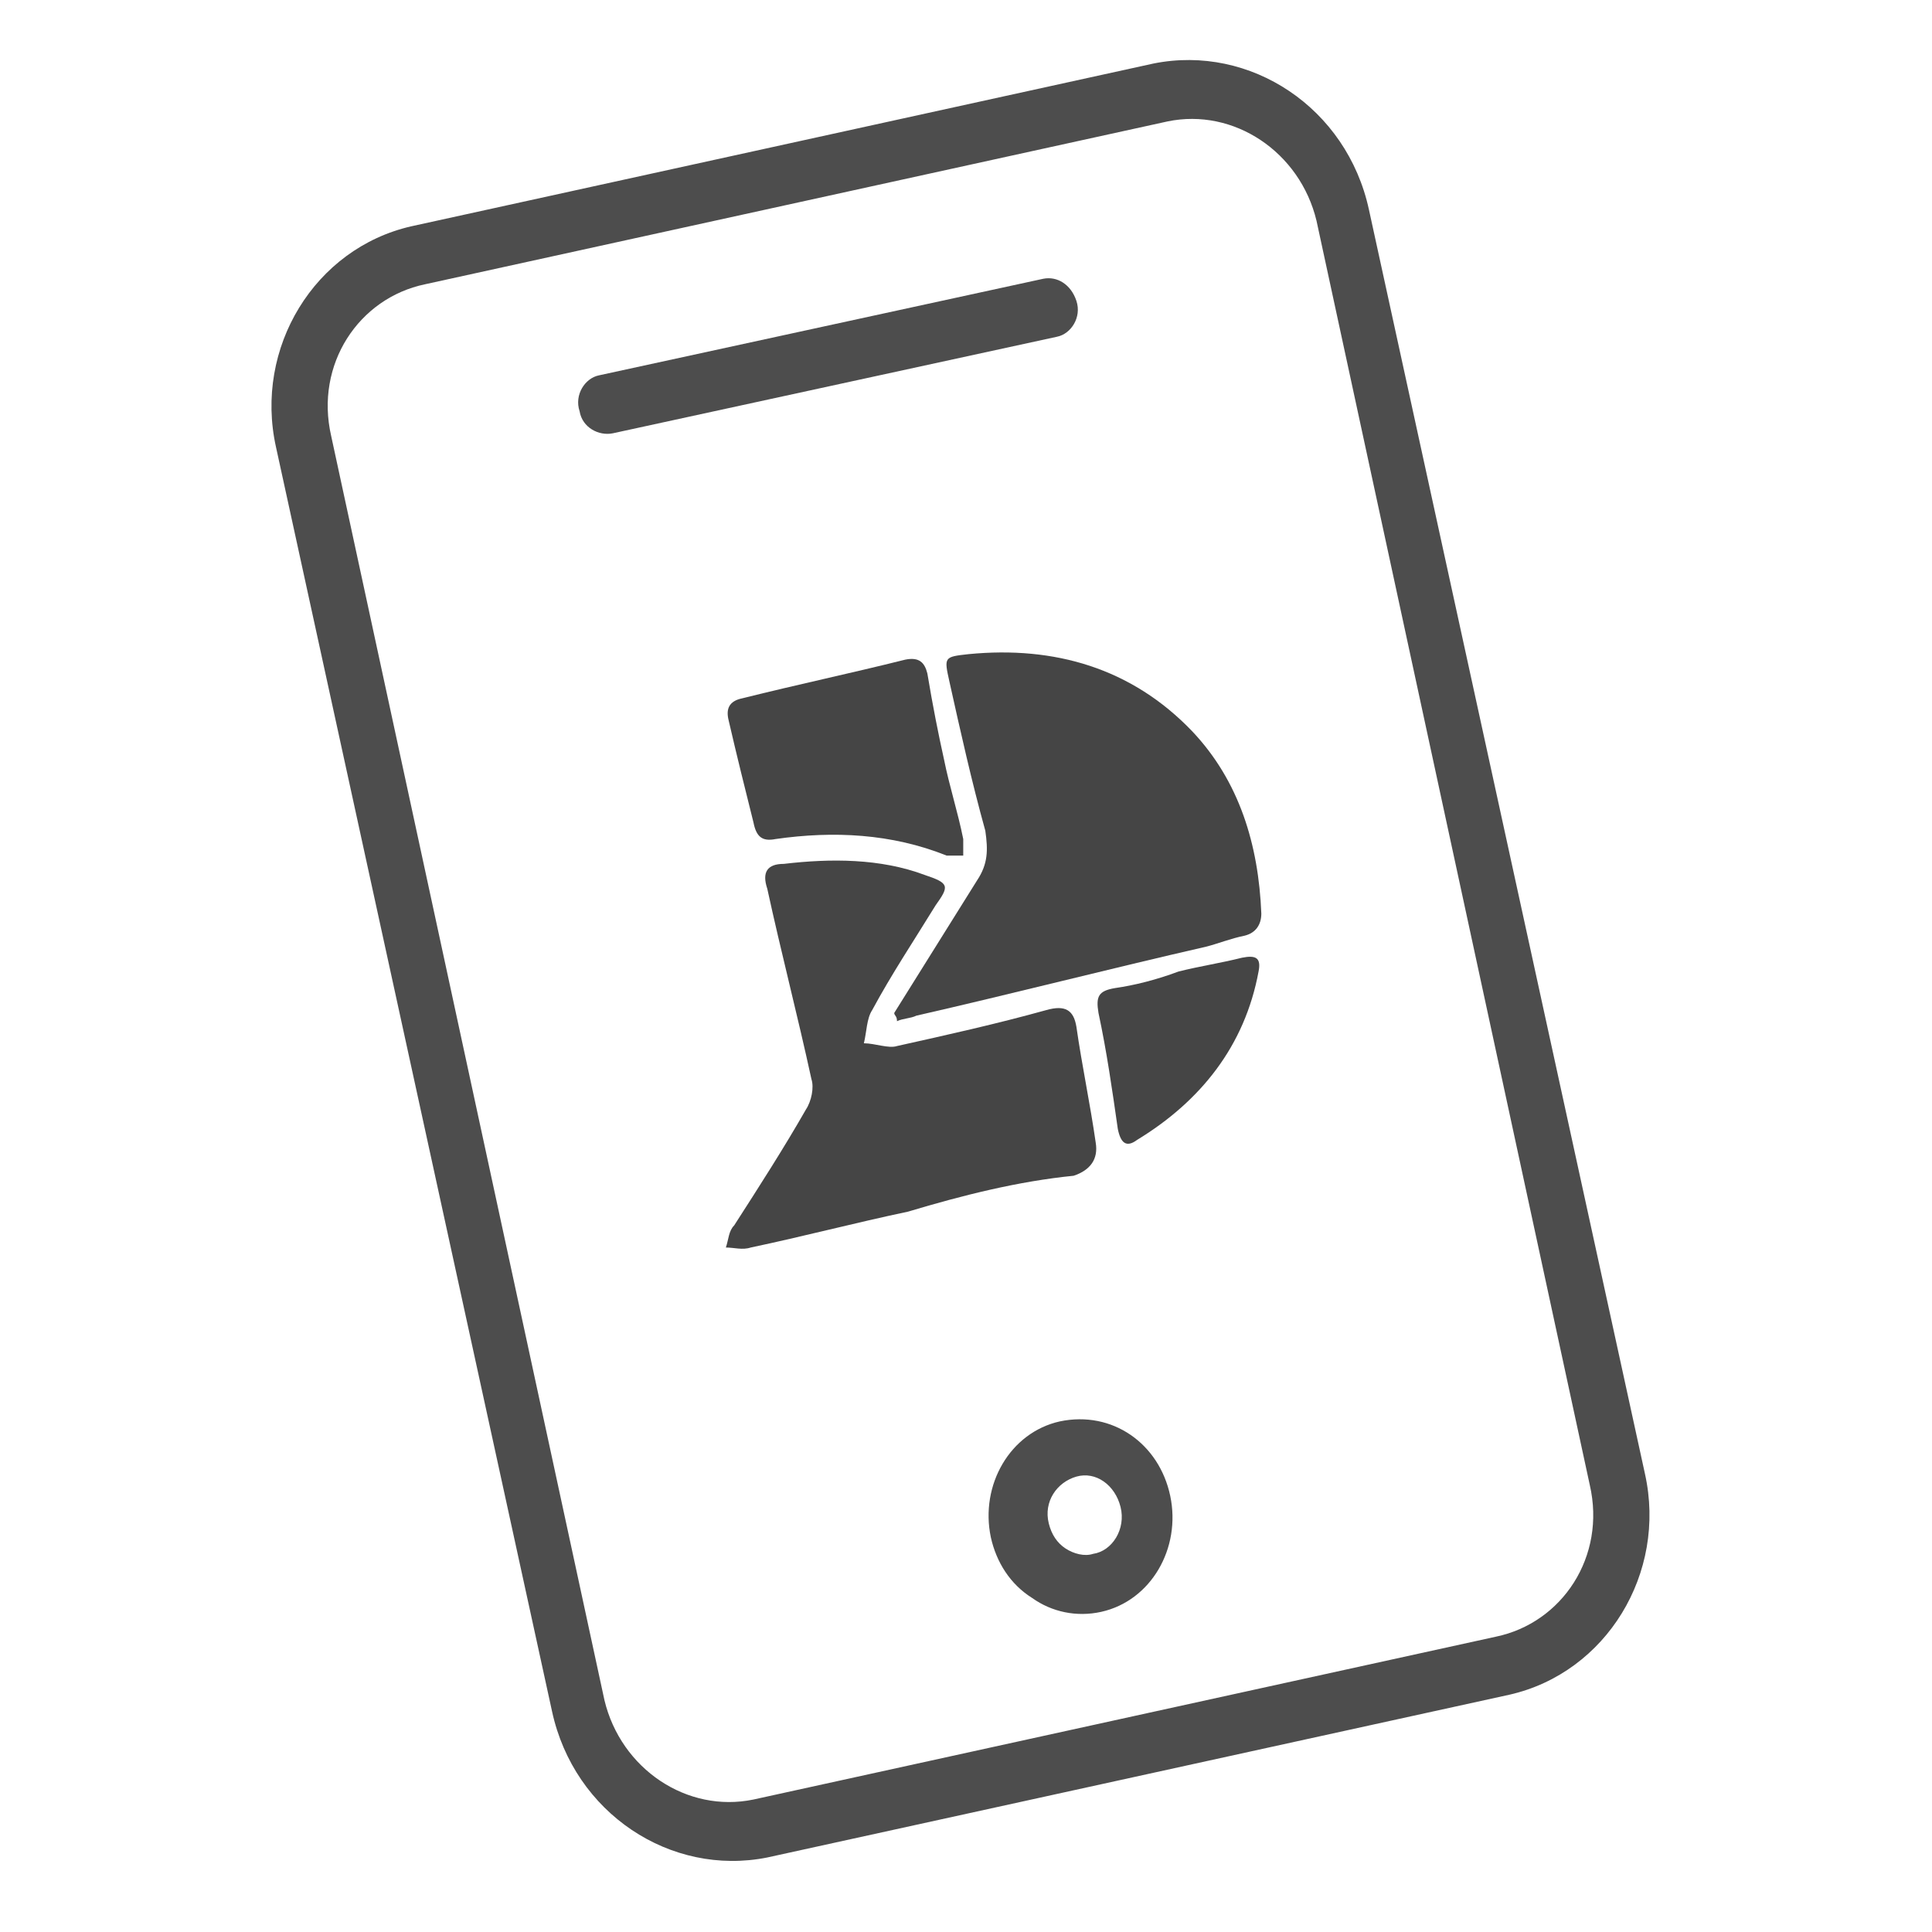 <?xml version="1.0" encoding="utf-8"?>
<!-- Generator: Adobe Illustrator 26.0.3, SVG Export Plug-In . SVG Version: 6.00 Build 0)  -->
<svg version="1.1" id="Layer_1" xmlns="http://www.w3.org/2000/svg" xmlns:xlink="http://www.w3.org/1999/xlink" x="0px" y="0px"
	 viewBox="0 0 70 70" style="enable-background:new 0 0 70 70;" xml:space="preserve">
<style type="text/css">
	.st0{fill:#4D4D4D;}
	.st1{fill:#454545;}
</style>
<g>
	<path class="st0" d="M41.8,2.3L14.9,8.2c-3.5,0.8-5.7,4.4-4.9,8l10,45.8c0.8,3.7,4.3,6,7.8,5.3l26.9-5.9c3.5-0.8,5.7-4.4,4.9-8
		l-10-45.8C48.8,3.9,45.3,1.6,41.8,2.3z M57.6,53.8c0.6,2.6-1,5-3.4,5.5l-26.9,5.9c-2.4,0.5-4.8-1.1-5.4-3.6L12,15.8
		c-0.6-2.6,1-5,3.4-5.5l26.9-5.9c2.4-0.5,4.8,1.1,5.4,3.6L57.6,53.8z"/>
	<path class="st0" d="M37.8,10.1l-16.1,3.5c-0.5,0.1-0.9,0.7-0.7,1.3c0.1,0.6,0.7,0.9,1.2,0.8l16.1-3.5c0.5-0.1,0.9-0.7,0.7-1.3
		S38.3,10,37.8,10.1z"/>
	<path class="st0" d="M38.4,51.5c-1.8,0.4-2.9,2.3-2.5,4.2c0.2,0.9,0.7,1.7,1.5,2.2c0.7,0.5,1.6,0.7,2.5,0.5l0,0
		c1.8-0.4,2.9-2.3,2.5-4.2C42,52.3,40.3,51.1,38.4,51.5z M39.6,56.3L39.6,56.3c-0.3,0.1-0.7,0-1-0.2s-0.5-0.5-0.6-0.9
		c-0.2-0.8,0.3-1.5,1-1.7l0,0c0.7-0.2,1.4,0.3,1.6,1.1S40.3,56.2,39.6,56.3z"/>
</g>
<path class="st1" d="M32.4,36.7c1-1.6,2-3.2,3-4.8c0.4-0.6,0.4-1.1,0.3-1.8c-0.5-1.8-0.9-3.6-1.3-5.4c-0.2-0.9-0.2-0.9,0.7-1
	c3.1-0.3,5.9,0.5,8.1,2.8c1.7,1.8,2.4,4.1,2.5,6.6c0,0.4-0.2,0.7-0.6,0.8c-0.5,0.1-1,0.3-1.4,0.4c-3.5,0.8-7,1.7-10.5,2.5
	c-0.2,0.1-0.5,0.1-0.7,0.2C32.5,36.8,32.4,36.8,32.4,36.7z"/>
<path class="st1" d="M32.9,43.9c-1.9,0.4-3.8,0.9-5.7,1.3c-0.3,0.1-0.6,0-0.9,0c0.1-0.3,0.1-0.6,0.3-0.8c0.9-1.4,1.8-2.8,2.6-4.2
	c0.2-0.3,0.3-0.8,0.2-1.1c-0.5-2.3-1.1-4.6-1.6-6.9c-0.2-0.6,0-0.9,0.6-0.9c1.7-0.2,3.5-0.2,5.1,0.4c0.9,0.3,0.9,0.4,0.4,1.1
	c-0.8,1.3-1.6,2.5-2.3,3.8c-0.2,0.3-0.2,0.8-0.3,1.2c0.4,0,0.9,0.2,1.2,0.1c1.8-0.4,3.6-0.8,5.4-1.3c0.7-0.2,1,0,1.1,0.6
	c0.2,1.4,0.5,2.8,0.7,4.2c0.1,0.6-0.2,1-0.8,1.2C36.9,42.8,34.9,43.3,32.9,43.9C32.9,43.8,32.9,43.9,32.9,43.9z"/>
<path class="st1" d="M34.2,27.5c0.2,1,0.5,1.9,0.7,2.9c0,0.2,0,0.4,0,0.6c-0.2,0-0.4,0-0.6,0c-2-0.8-4.1-0.9-6.2-0.6
	c-0.5,0.1-0.7-0.1-0.8-0.6c-0.3-1.2-0.6-2.4-0.9-3.7c-0.1-0.4,0-0.7,0.5-0.8c2-0.5,3.9-0.9,5.9-1.4c0.5-0.1,0.7,0.1,0.8,0.5
	C33.8,25.6,34,26.6,34.2,27.5z"/>
<path class="st1" d="M42.7,35.2c0.8-0.2,1.5-0.3,2.3-0.5c0.5-0.1,0.7,0,0.6,0.5c-0.5,2.7-2.1,4.7-4.4,6.1c-0.4,0.3-0.6,0.1-0.7-0.4
	c-0.2-1.4-0.4-2.8-0.7-4.2c-0.1-0.6,0-0.8,0.6-0.9C41.1,35.7,41.9,35.5,42.7,35.2C42.7,35.3,42.7,35.3,42.7,35.2z"/>
</svg>
